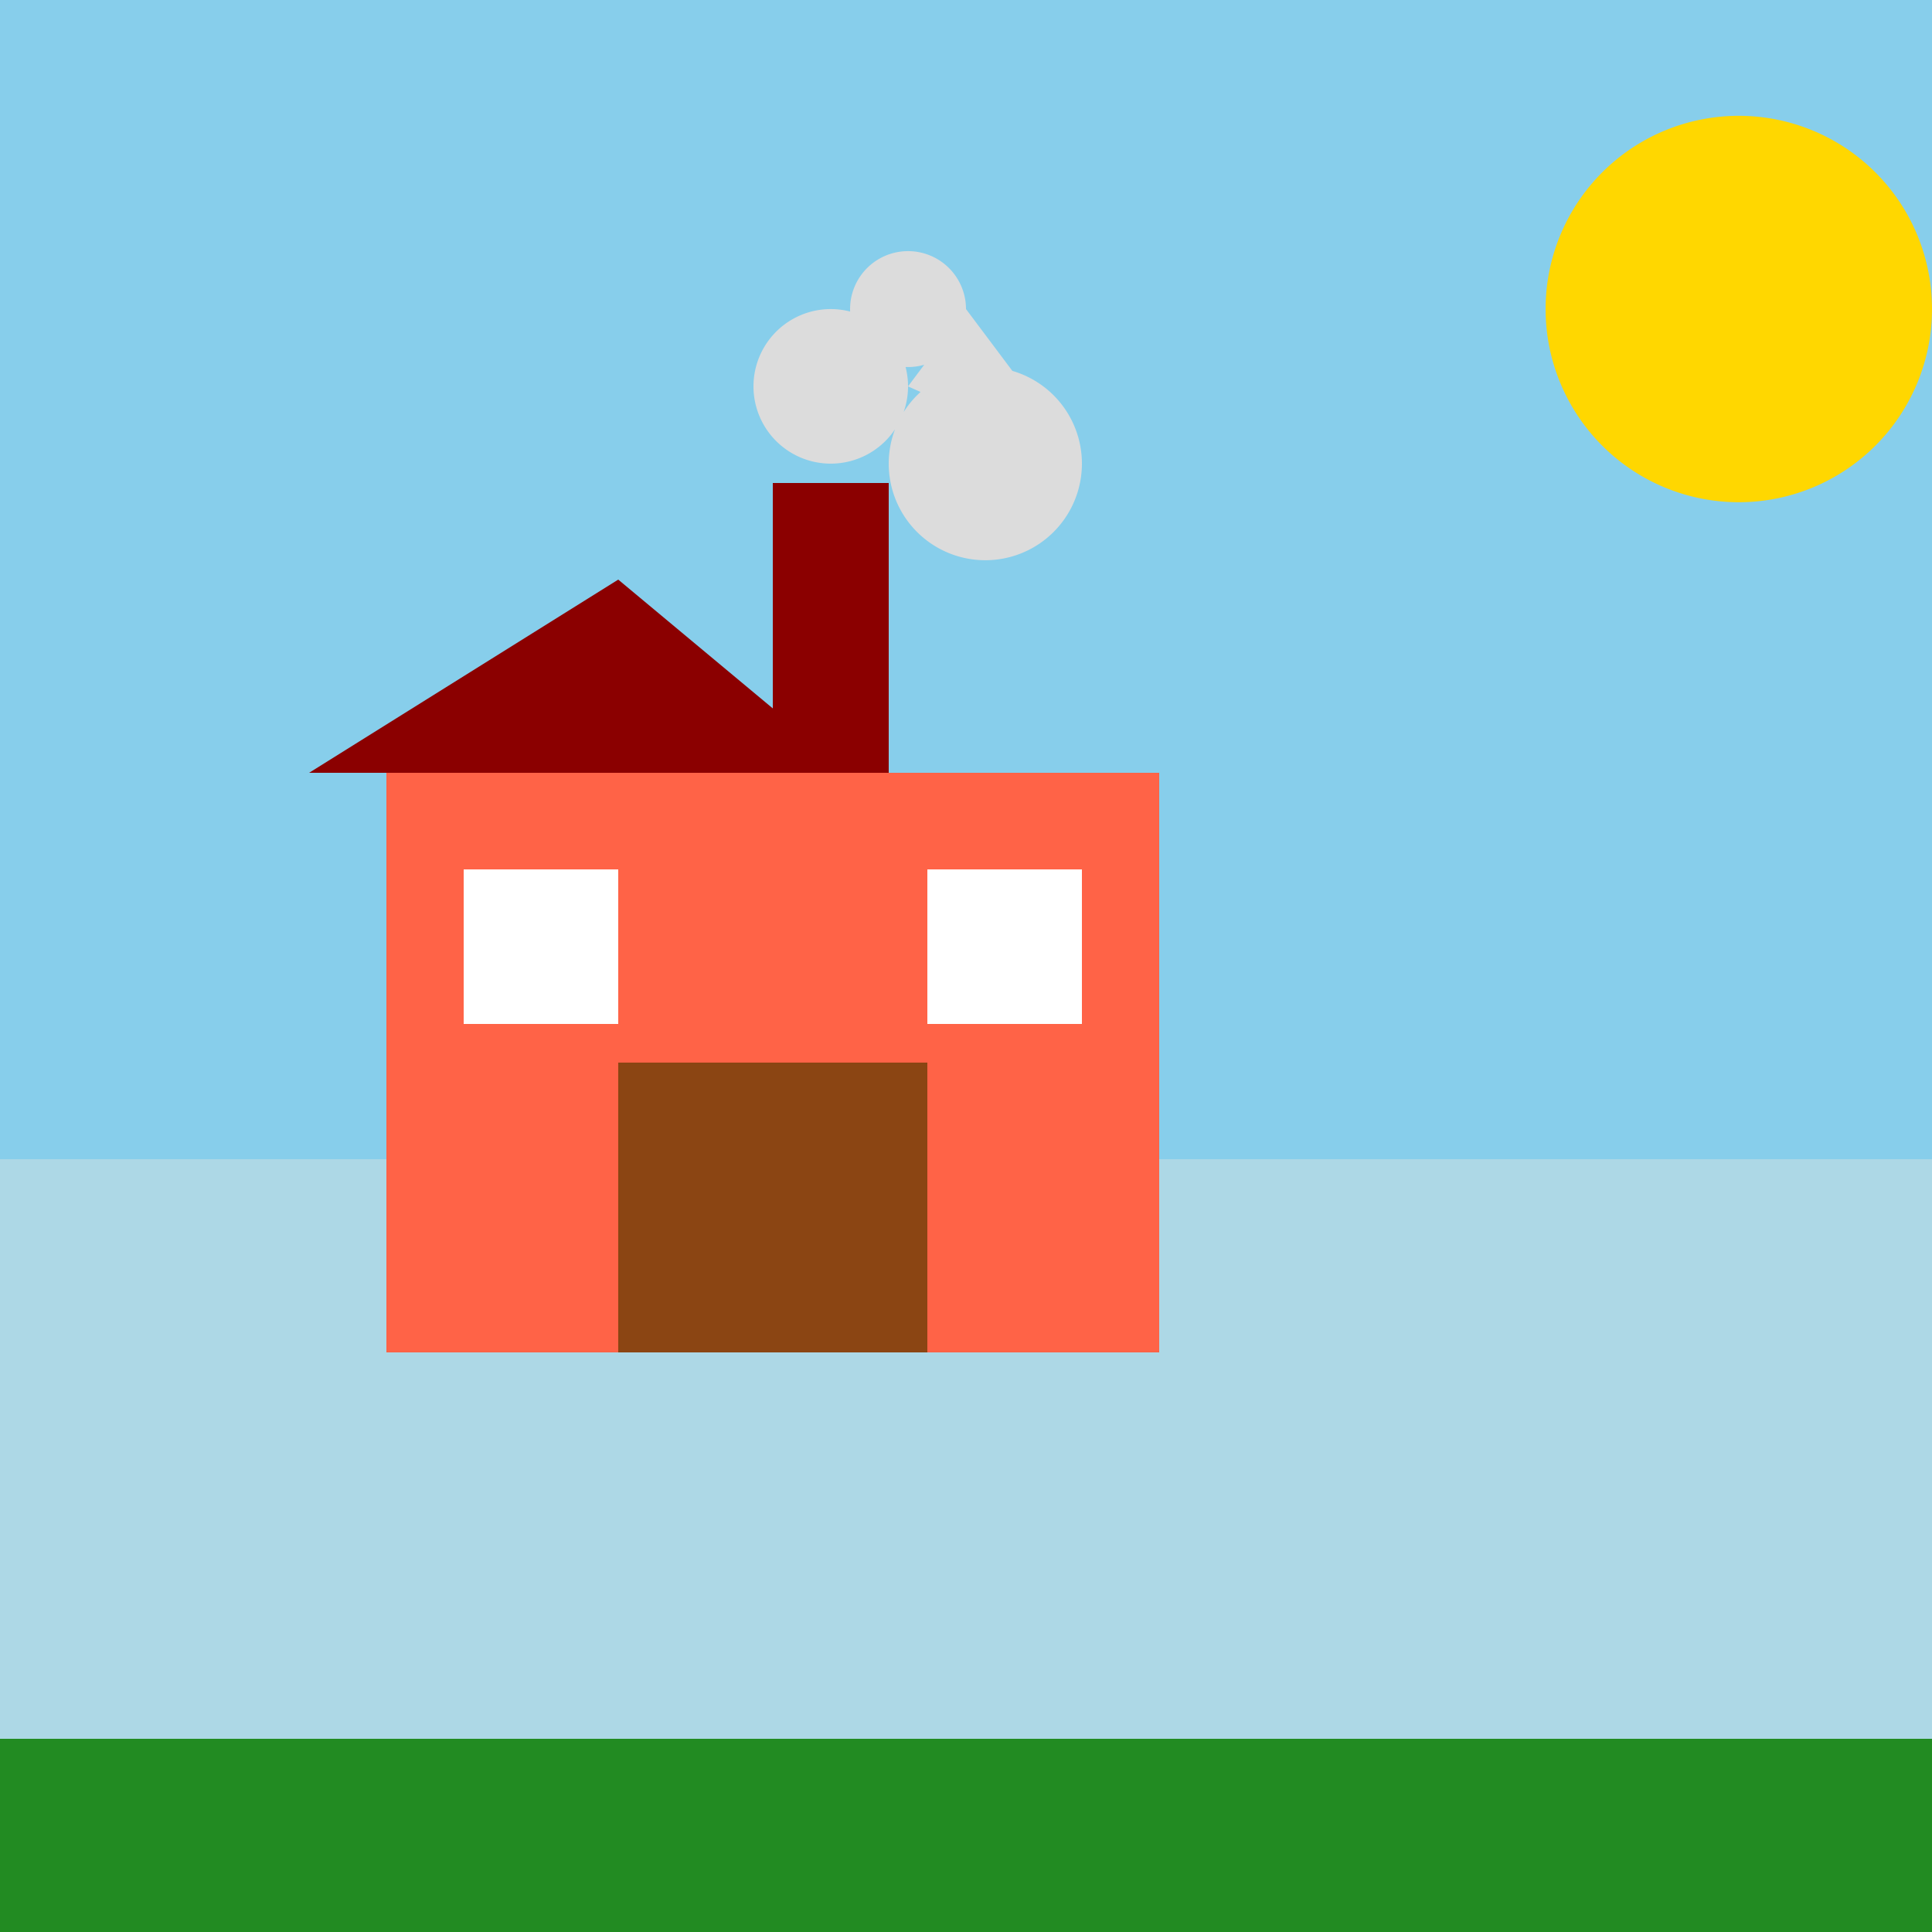 <!--

Generated by DrawGPT.
Free, open source, AI generated images in SVG, PNG, and HTML Canvas format.
https://drawgpt.ai

Created: 2023-09-26T04:54:36.024Z
Link: https://drawgpt.ai/prompt/25221/

-->
<svg xmlns="http://www.w3.org/2000/svg" xmlns:xlink="http://www.w3.org/1999/xlink" width="500" height="500"><defs/><g><rect fill="#87ceeb" stroke="none" x="0" y="0" width="512" height="512"/><path fill="#ffd700" stroke="none" paint-order="stroke fill markers" d=" M 500 80 A 50 50 0 1 1 500 79.95"/><rect fill="#add8e6" stroke="none" x="0" y="300" width="512" height="212"/><rect fill="#228b22" stroke="none" x="0" y="450" width="512" height="62"/><rect fill="#ff6347" stroke="none" x="100" y="200" width="200" height="150"/><path fill="#8b0000" stroke="none" paint-order="stroke fill markers" d=" M 80 200 L 220 200 L 160 150"/><rect fill="#8b4513" stroke="none" x="160" y="275" width="80" height="75"/><rect fill="#ffffff" stroke="none" x="120" y="225" width="40" height="40"/><rect fill="#ffffff" stroke="none" x="240" y="225" width="40" height="40"/><rect fill="#8b0000" stroke="none" x="200" y="125" width="30" height="75"/><path fill="#dcdcdc" stroke="none" paint-order="stroke fill markers" d=" M 235 100 A 20 20 0 1 1 235 99.98 L 250 80 A 15 15 0 1 1 250 79.985 L 280 120 A 25 25 0 1 1 280 119.975"/></g></svg>